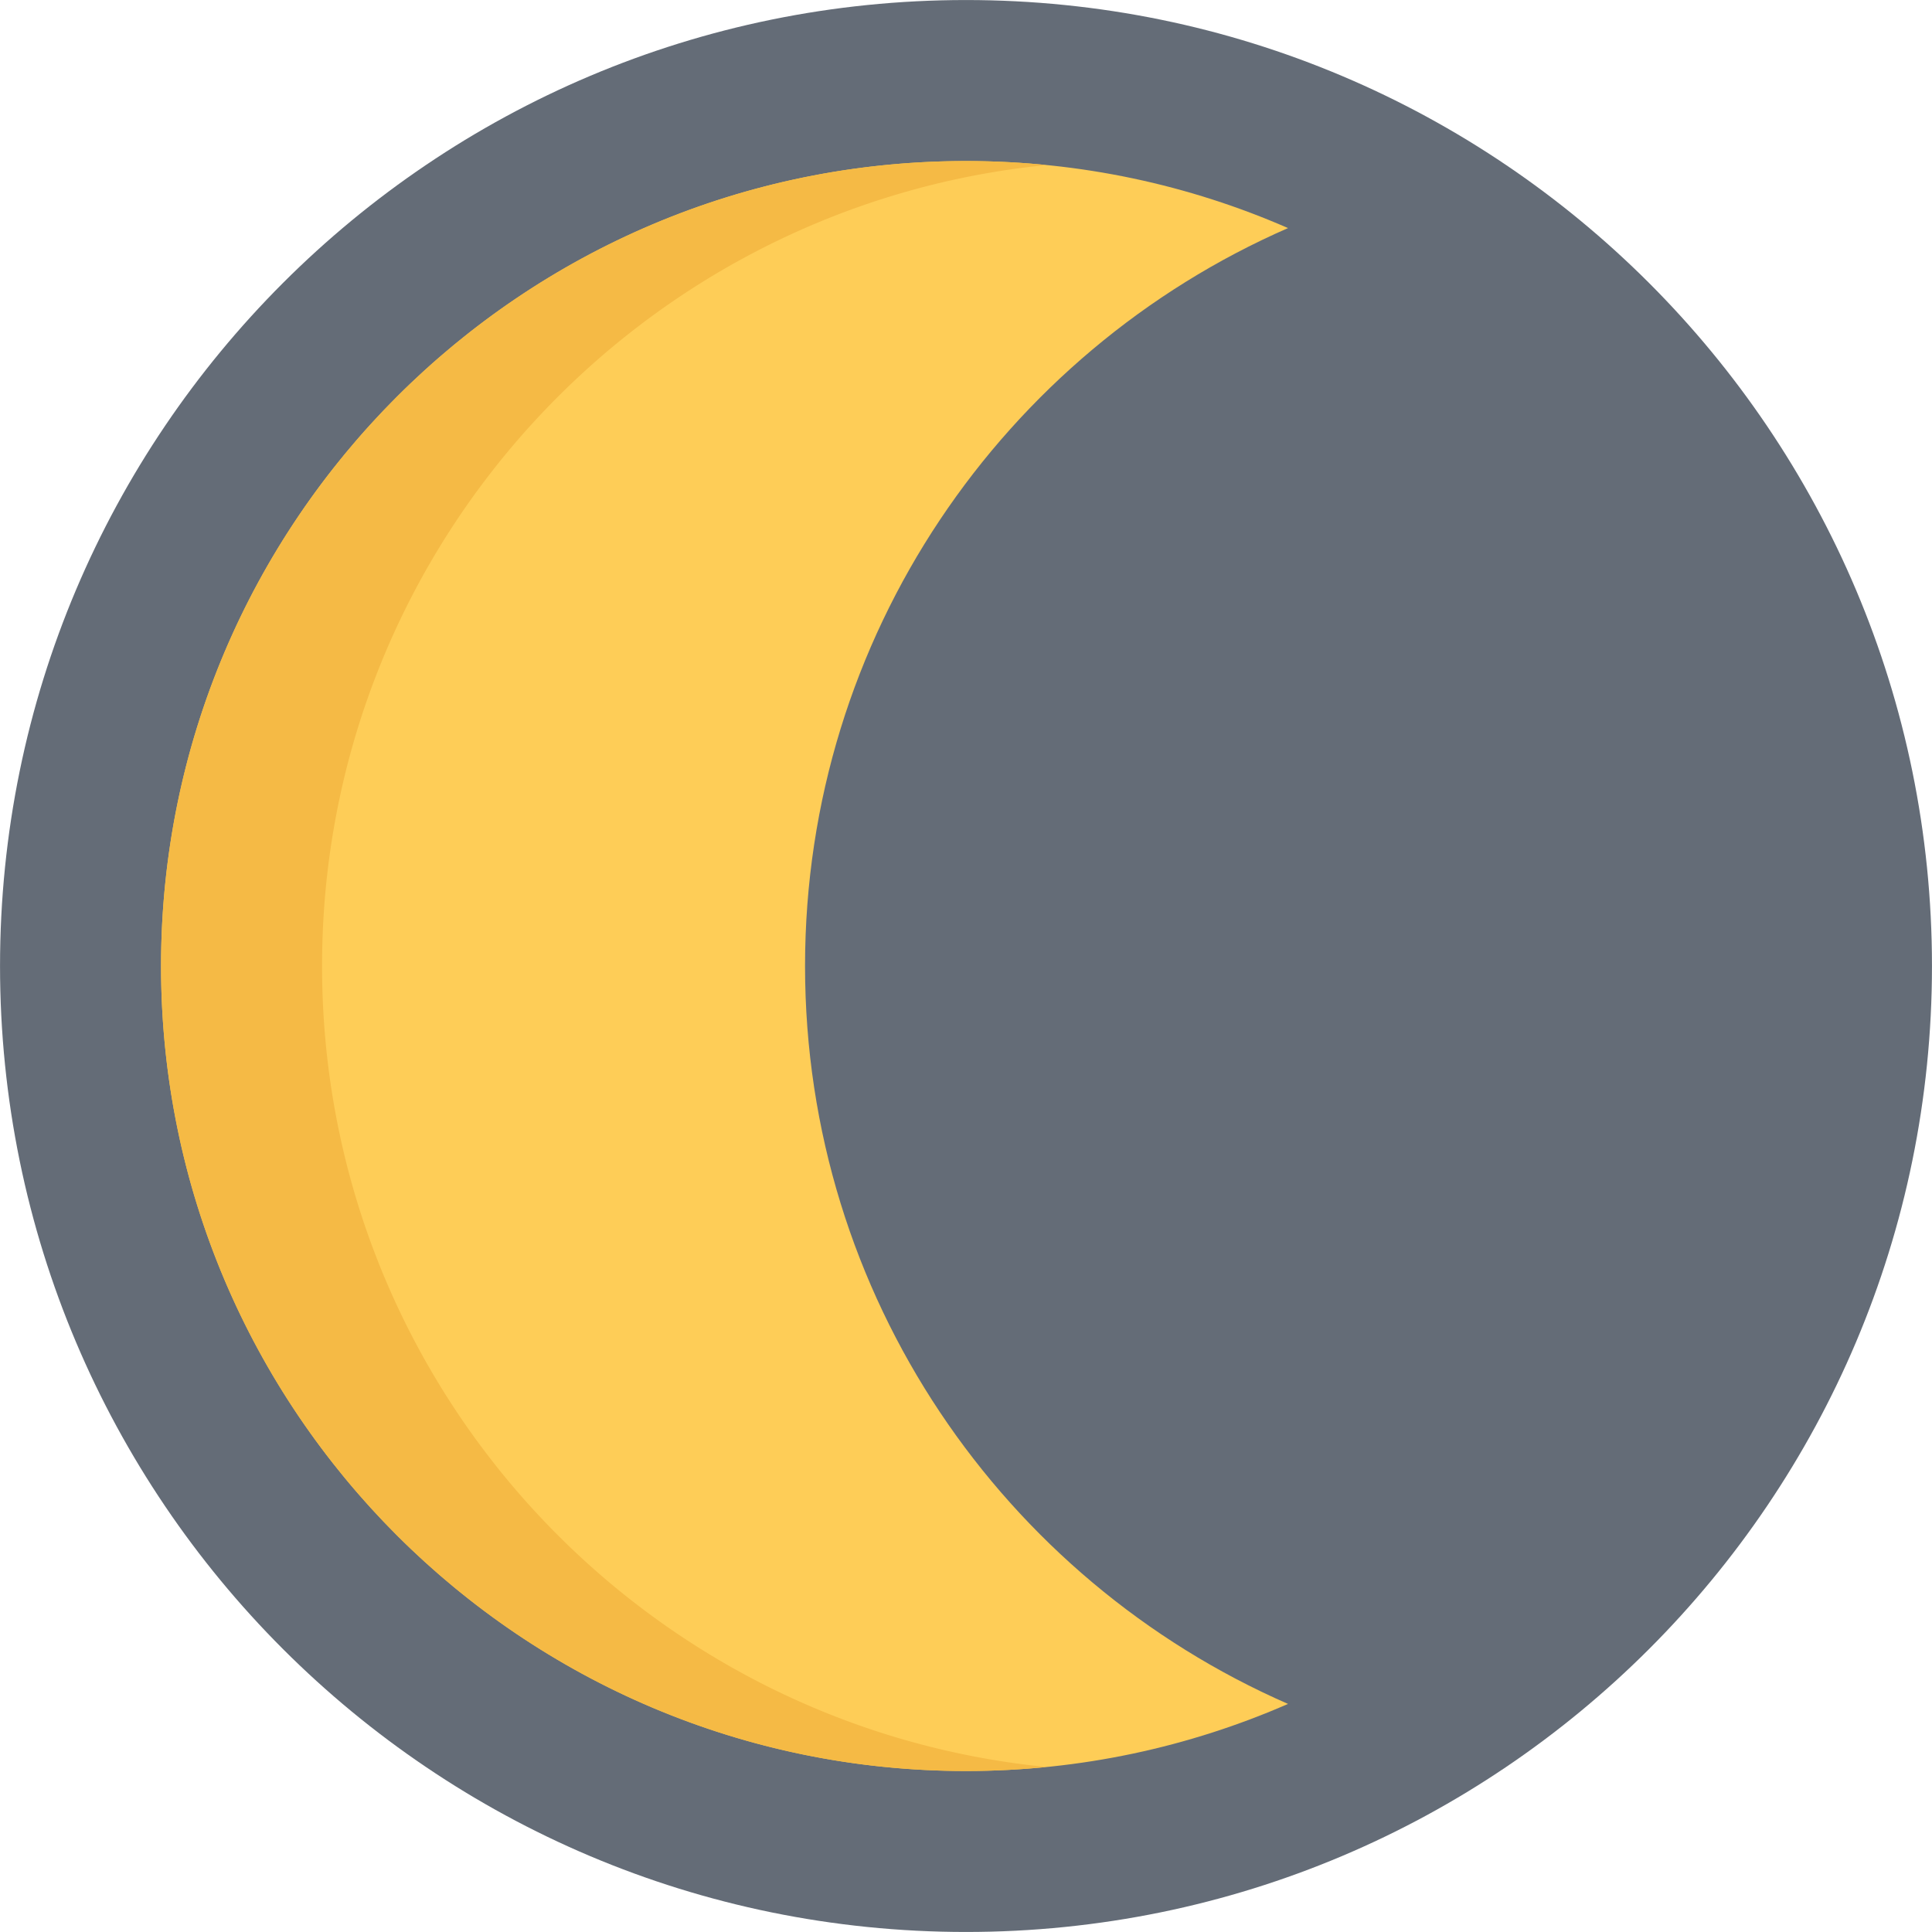<?xml version="1.0" standalone="no"?><!DOCTYPE svg PUBLIC "-//W3C//DTD SVG 1.1//EN" "http://www.w3.org/Graphics/SVG/1.1/DTD/svg11.dtd"><svg class="icon" viewBox="0 0 1024 1024" version="1.1" xmlns="http://www.w3.org/2000/svg" width="1024" height="1024" xmlns:xlink="http://www.w3.org/1999/xlink"><defs><style type="text/css"></style></defs><path d="M1023.984 512c0 282.772-229.21 511.984-511.984 511.984C229.26 1023.984 0.016 794.772 0.016 512 0.016 229.258 229.26 0.016 512 0.016 794.774 0.016 1023.984 229.258 1023.984 512z" fill="#646C77"></path><path d="M426.692 512c0-174.932 105.308-325.27 255.99-391.112C630.404 98.044 572.686 85.356 512 85.356 276.382 85.356 85.358 276.382 85.358 512c0 235.648 191.026 426.672 426.642 426.672 60.686 0 118.404-12.718 170.682-35.558C532 837.272 426.692 686.962 426.692 512z" fill="#FECD57"></path><path d="M170.7 512c0-221.18 168.338-403.082 383.894-424.518A426.776 426.776 0 0 0 512 85.356C276.382 85.356 85.358 276.382 85.358 512c0 235.648 191.026 426.672 426.642 426.672 14.376 0 28.562-0.75 42.594-2.126C339.038 915.08 170.7 733.21 170.7 512z" fill="#F5BA45"></path></svg>